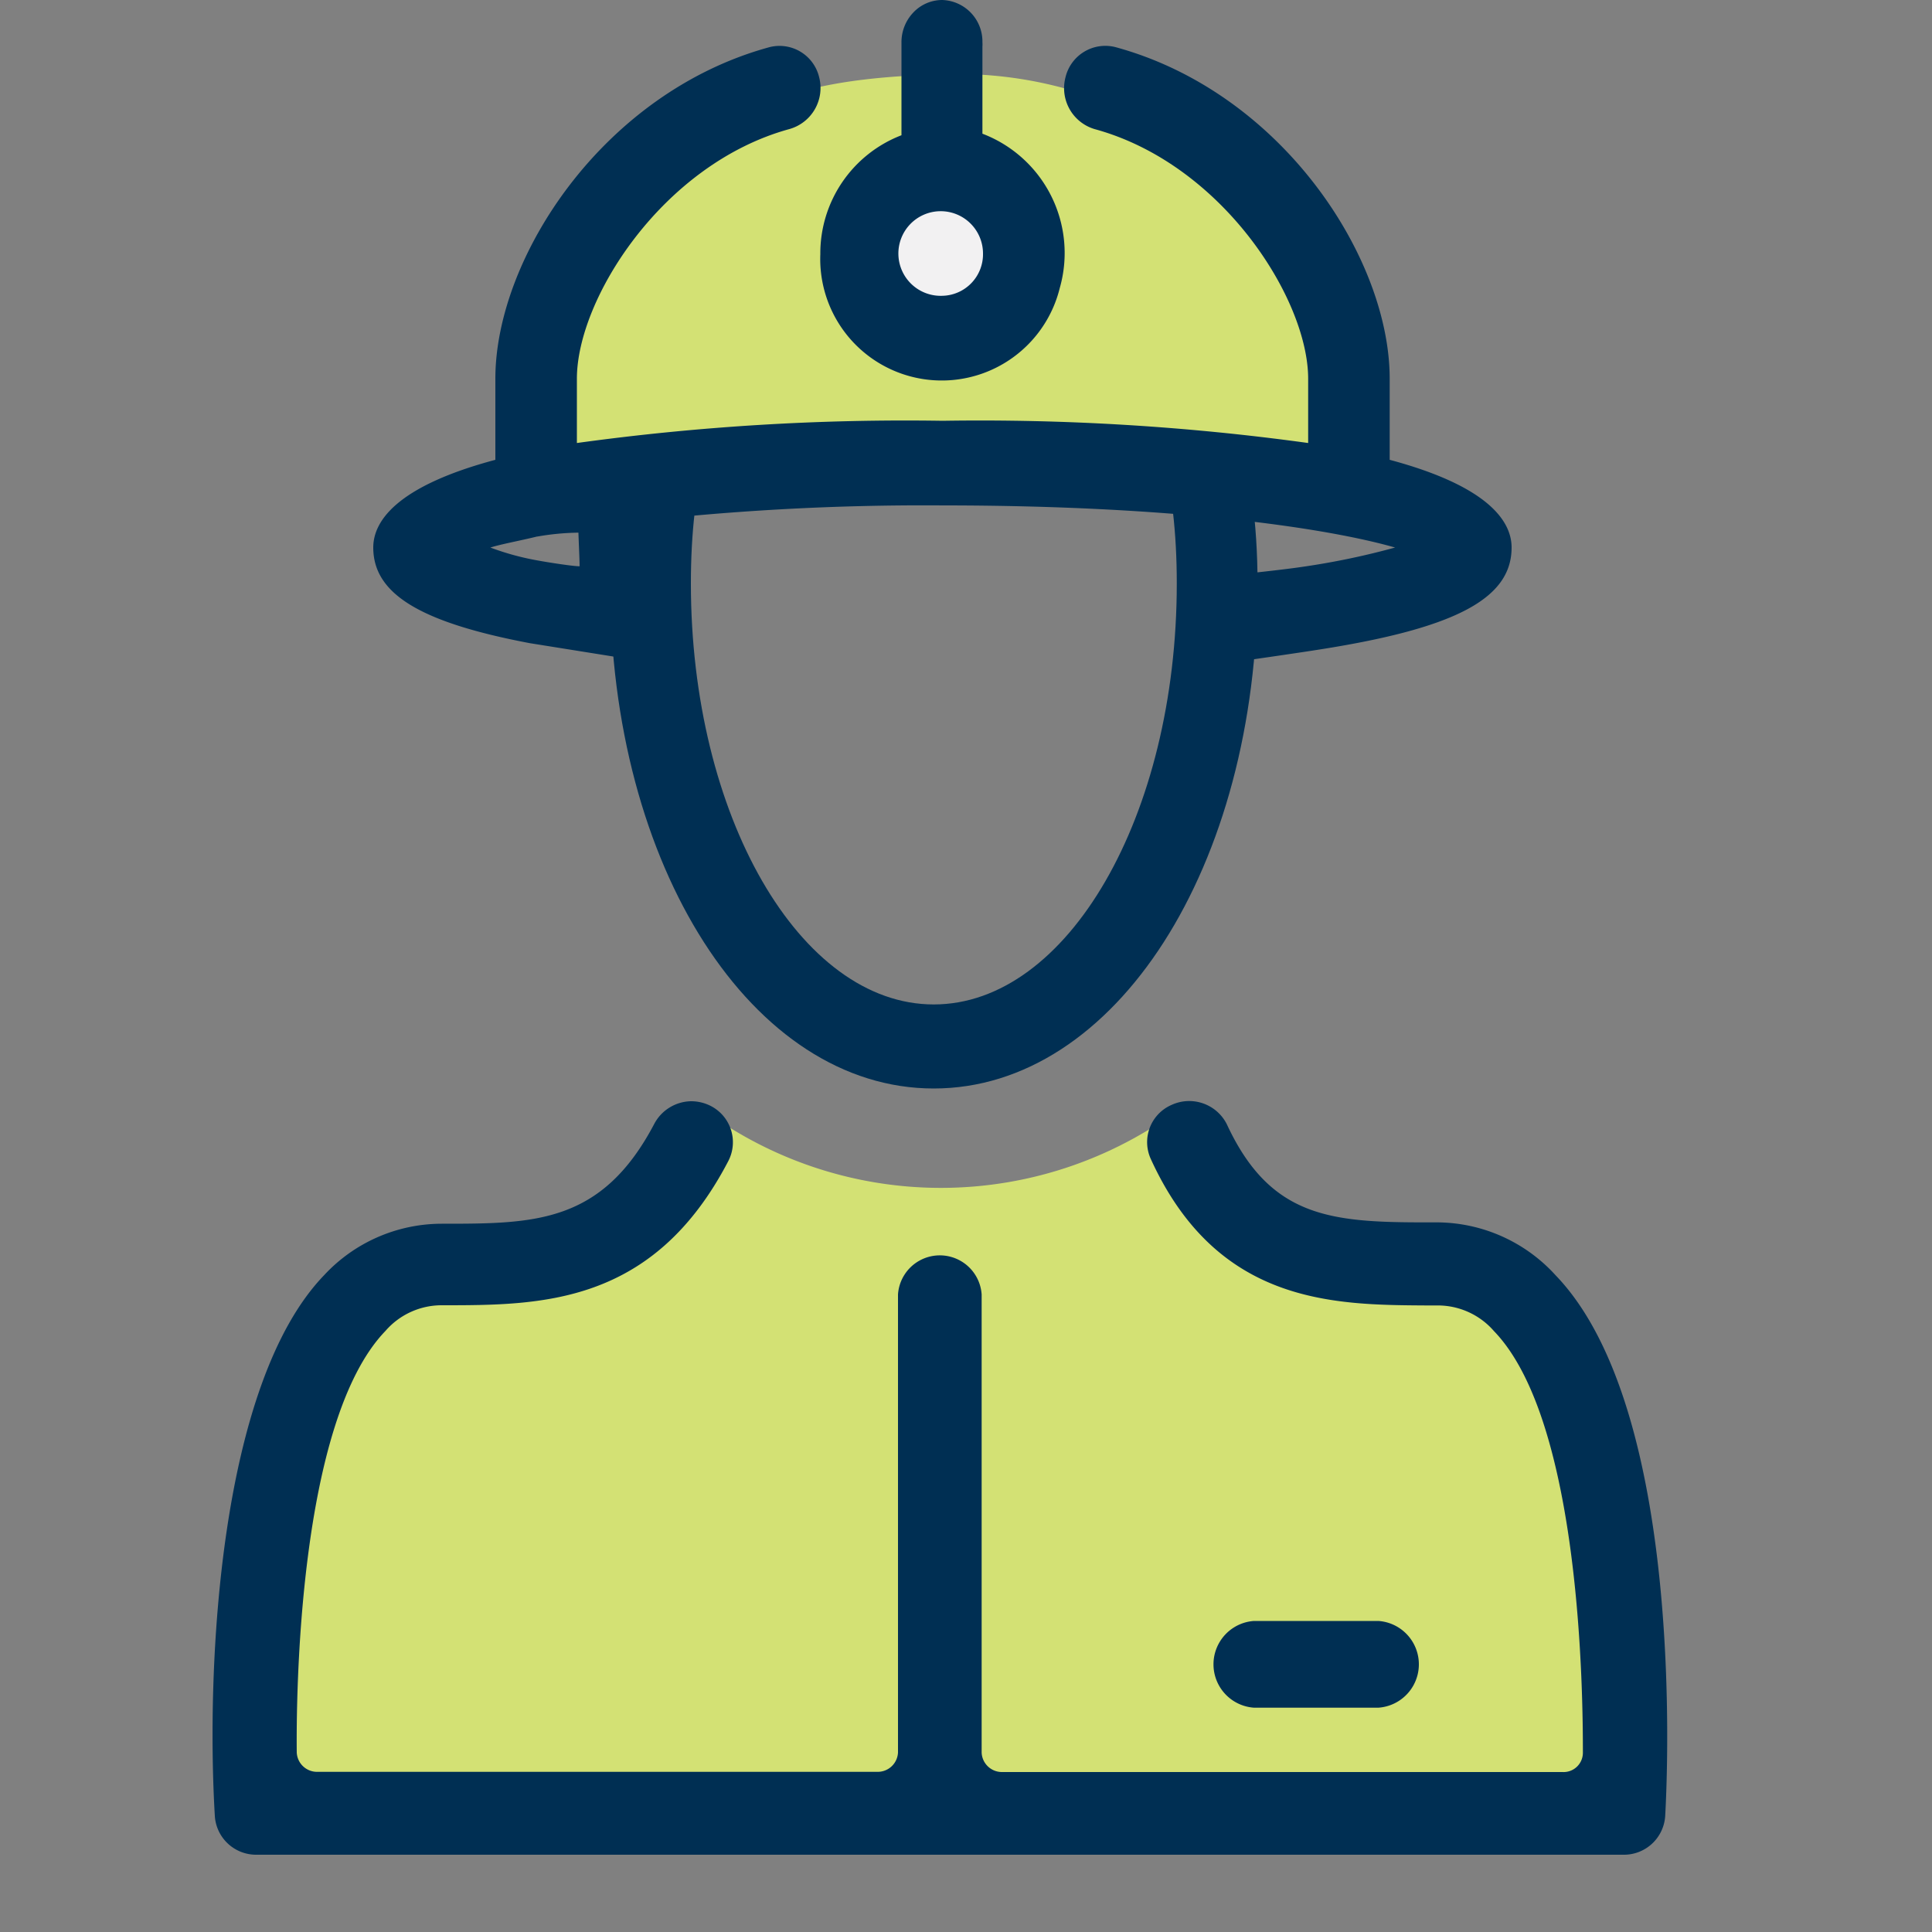 <svg id="Camada_1" data-name="Camada 1" xmlns="http://www.w3.org/2000/svg" viewBox="0 0 100 100"><rect x="0" y="0" width="100" height="100" fill="#808080" stroke="none"/><defs><style>.cls-1{fill:#002f53;}.cls-2{fill:#d3e174;}.cls-3{fill:#f2f1f2;}</style></defs><path class="cls-1" d="M48.33,56.34c-9.39,0-16.75-11.48-16.75-26.14,0-12.61,6.26-20.15,16.75-20.15S65.09,17.59,65.09,30.2C65.09,44.86,57.73,56.34,48.33,56.34Zm0-41.93c-8.34,0-12.57,5.31-12.57,15.79,0,12,5.64,21.79,12.57,21.79S60.91,42.22,60.91,30.2C60.91,19.72,56.68,14.41,48.33,14.41Z"/><path class="cls-2" d="M35.83,57a20.71,20.71,0,0,0,25.74,0l2.16,5.87,10.94,4,5.15,2.58L84.6,90.72l-1.14,3.77H13.89l3-25.84,17.2-4.17Z"/><path class="cls-1" d="M13.28,96a2.14,2.14,0,0,1-2.16-2c-.46-7.75.22-22.36,5.66-28a8.31,8.31,0,0,1,6.08-2.66c4.8,0,8.28,0,11-5.16A2.2,2.2,0,0,1,35.76,57a2.24,2.24,0,0,1,1,.23,2.11,2.11,0,0,1,.94,2.86c-3.89,7.47-9.7,7.47-14.82,7.47a3.85,3.85,0,0,0-2.93,1.33c-4.53,4.69-4.62,19-4.59,21.82a1.05,1.05,0,0,0,1.06,1h29a1.05,1.05,0,0,0,1.06-1V67a2.17,2.17,0,0,1,4.33,0V90.72a1.05,1.05,0,0,0,1.06,1h29a1,1,0,0,0,1.06-1c0-2.82-.07-17.13-4.6-21.82a3.85,3.85,0,0,0-2.93-1.33h-.59C69,67.54,63,67.5,59.57,60a2.1,2.1,0,0,1,1.07-2.81,2.18,2.18,0,0,1,2.86,1c2.24,4.83,5.38,5.08,10.3,5.08h.63A8.33,8.33,0,0,1,80.51,66c6.69,6.93,5.8,25.86,5.68,28A2.14,2.14,0,0,1,84,96Z"/><path class="cls-1" d="M64.91,88.39a2.25,2.25,0,0,1,0-4.49h6.43a2.25,2.25,0,0,1,0,4.49Z"/><path class="cls-2" d="M28.46,15.22l.85,9.63S42.93,24,48.66,24,69.18,25.2,69.18,25.2s1.85-4.55.17-8.75-3.53-5.6-6.9-8.23A21.16,21.16,0,0,0,48.66,3.85c-5.73.17-8.6.95-12.81,3.22S28.46,15.22,28.46,15.22Z"/><ellipse class="cls-3" cx="48.95" cy="13.08" rx="2.82" ry="2.93"/><path class="cls-1" d="M54.85,14.92a6.61,6.61,0,0,0-4-8V2.4a1.48,1.48,0,0,0,0-.21A2.15,2.15,0,0,0,48.77,0a2.06,2.06,0,0,0-1.49.64,2.22,2.22,0,0,0-.62,1.55V7a6.55,6.55,0,0,0-4.2,6.16,6.29,6.29,0,0,0,12.38,1.8Zm-6.07.39a2.19,2.19,0,1,1,2.1-2.19A2.15,2.15,0,0,1,48.78,15.31Z"/><path class="cls-1" d="M32,27.1a132.9,132.9,0,0,1,16.8-.94c11.93,0,19.81,1.15,23.41,2.18a39,39,0,0,1-4.8,1c-1.14.17-3.5.41-3.5.41s-.55,4.44.48,4.44c.1,0,3.54-.51,3.64-.53,7.25-1.11,10.21-2.65,10.21-5.32,0-1.33-1.15-3.16-6.31-4.54V19.6c0-6.25-5.57-14.81-14.19-17.16A2.12,2.12,0,0,0,55.15,4a2.21,2.21,0,0,0,1.5,2.68c6.61,1.8,11.05,8.79,11.06,12.91v3.34a124.36,124.36,0,0,0-18.92-1.15,124.52,124.52,0,0,0-18.93,1.15V19.6c0-4.13,4.44-11.12,11-12.92A2.21,2.21,0,0,0,42.4,4a2.11,2.11,0,0,0-2.57-1.56C31.21,4.79,25.64,13.35,25.64,19.6v4.2c-5.17,1.38-6.32,3.21-6.32,4.54,0,2.39,2.41,3.87,8.1,4.95l4.94.79Zm-4.18.67a13.16,13.16,0,0,1,2.12-.2c0,.16.06,1.4.06,1.74-.37,0-1.74-.22-2.11-.29a13.74,13.74,0,0,1-2.51-.68C26,28.15,26.86,28,27.8,27.77Z"/></svg>